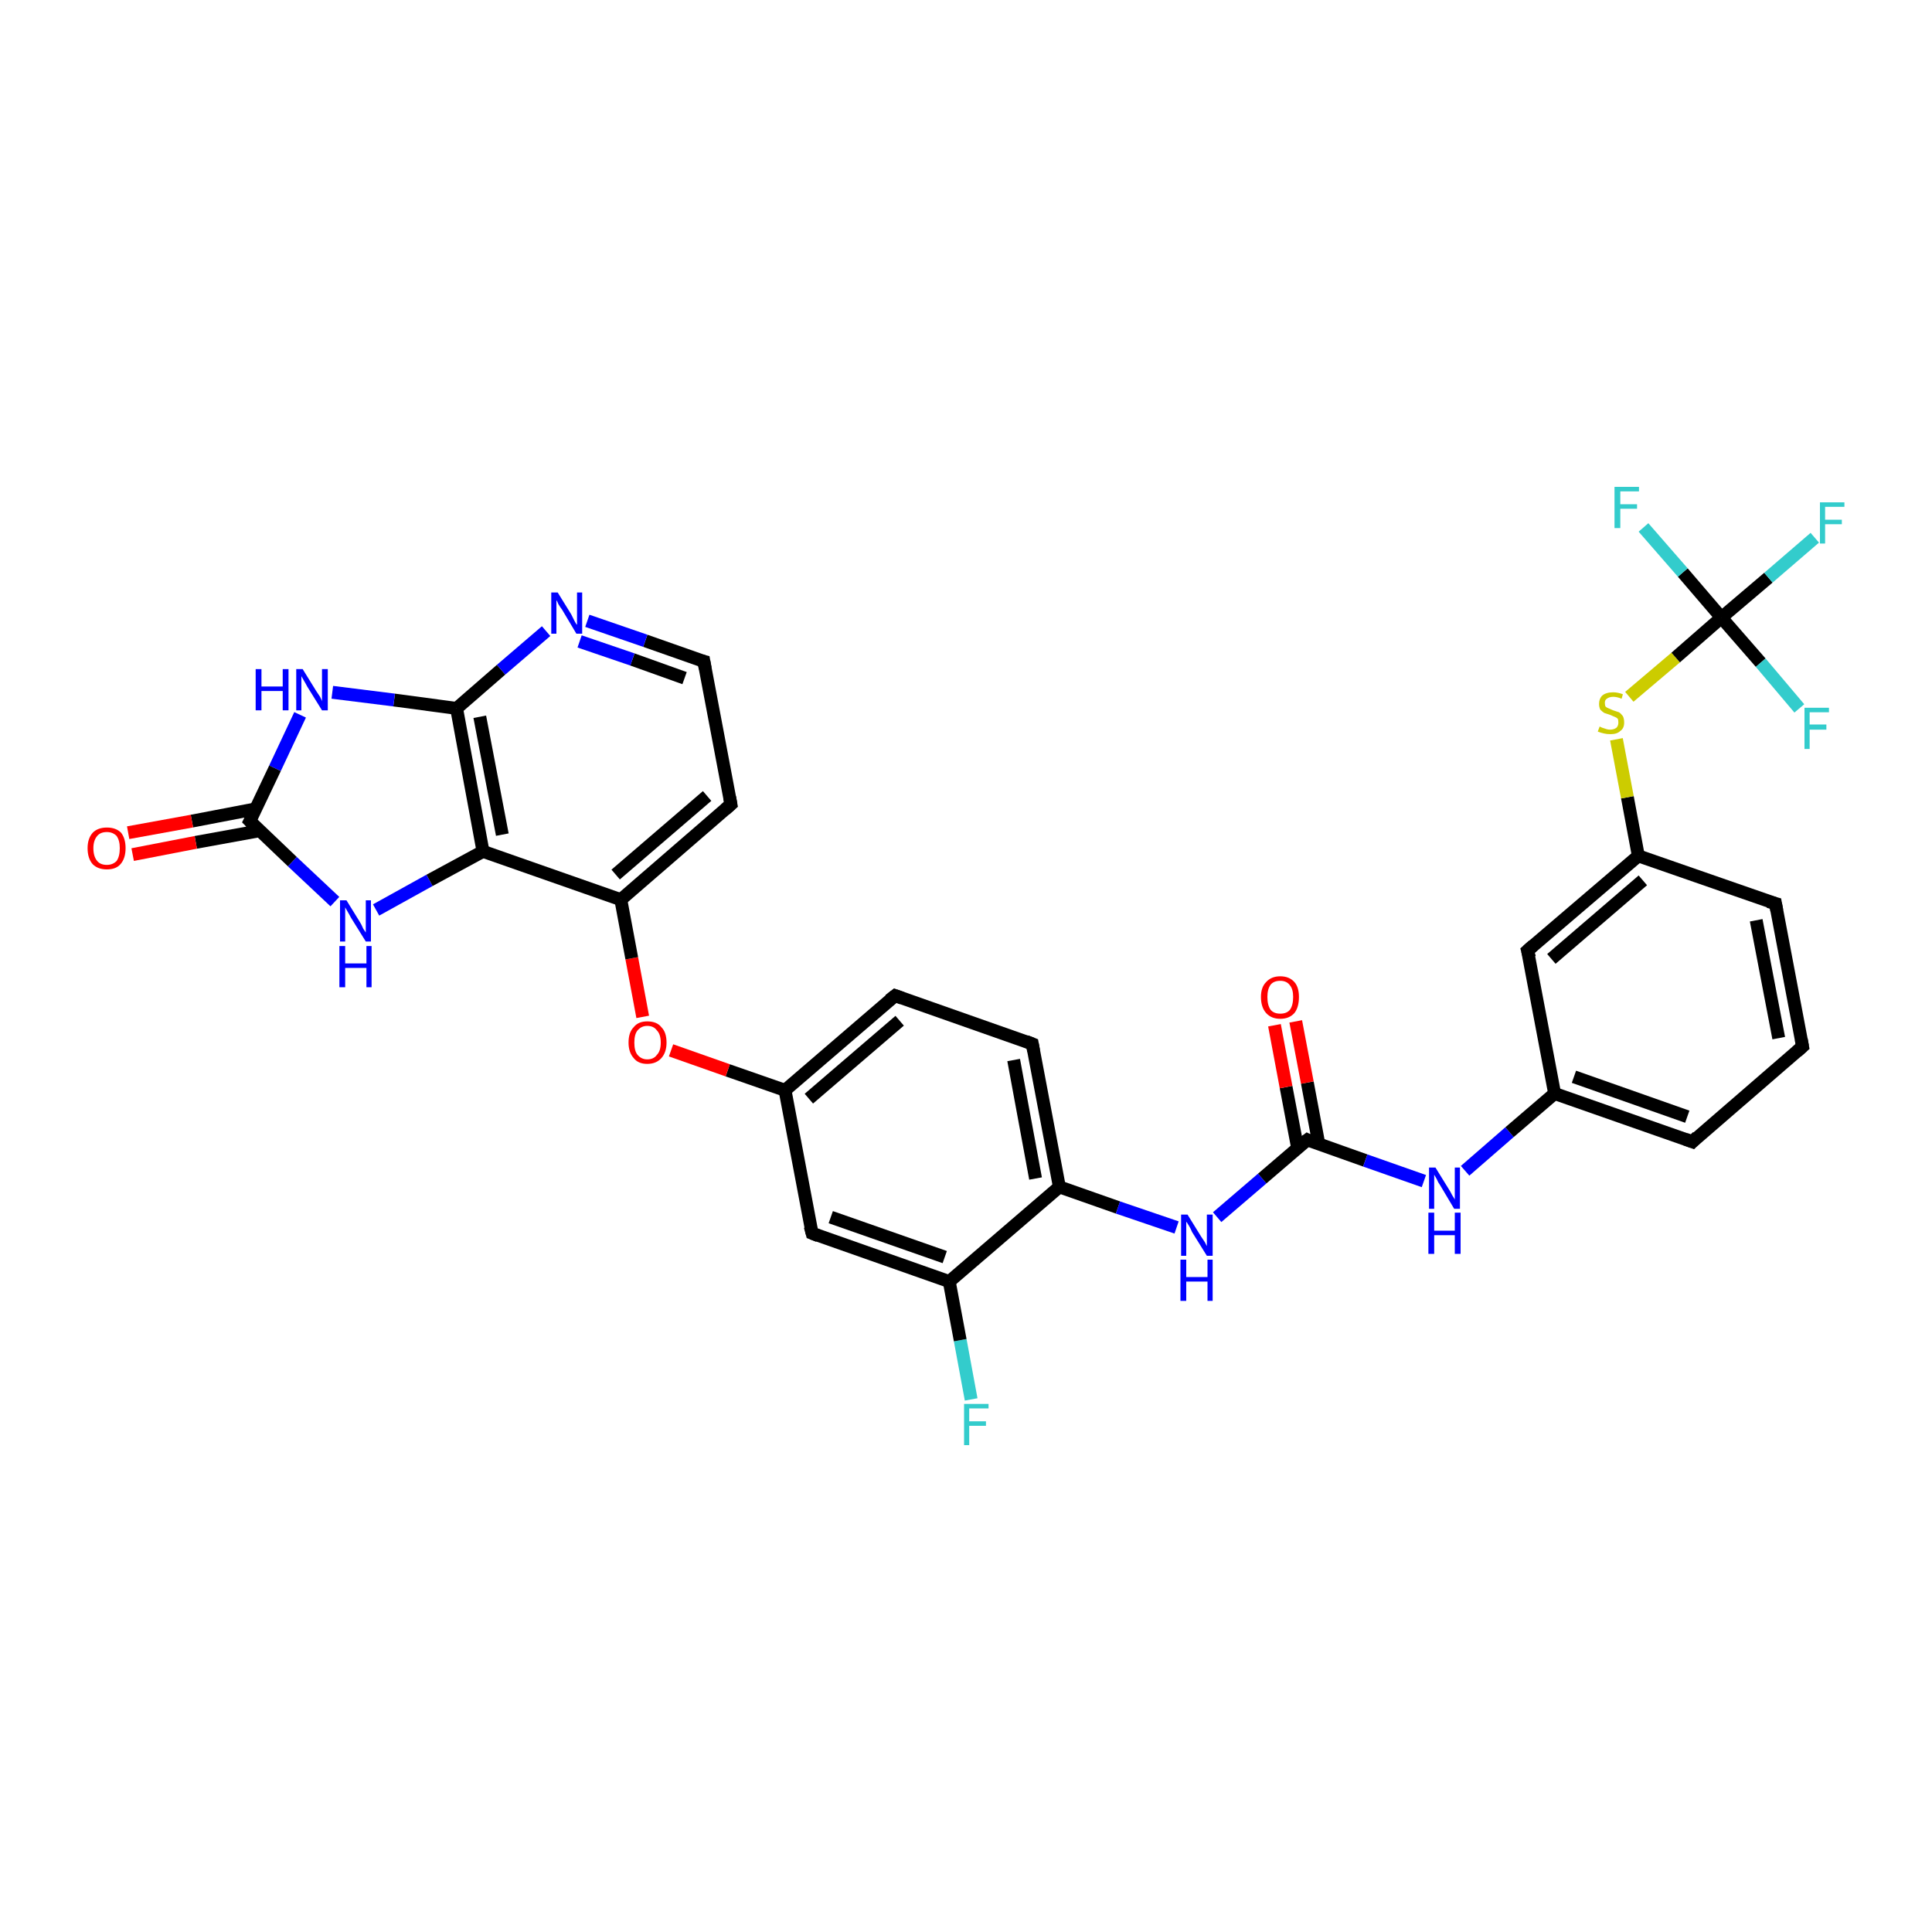 <?xml version='1.0' encoding='iso-8859-1'?>
<svg version='1.1' baseProfile='full'
              xmlns='http://www.w3.org/2000/svg'
                      xmlns:rdkit='http://www.rdkit.org/xml'
                      xmlns:xlink='http://www.w3.org/1999/xlink'
                  xml:space='preserve'
width='300px' height='300px' viewBox='0 0 300 300'>
<!-- END OF HEADER -->
<rect style='opacity:1.0;fill:#FFFFFF;stroke:none' width='300.0' height='300.0' x='0.0' y='0.0'> </rect>
<path class='bond-0 atom-0 atom-1' d='M 150.8,217.3 L 149.1,208.1' style='fill:none;fill-rule:evenodd;stroke:#33CCCC;stroke-width:2.0px;stroke-linecap:butt;stroke-linejoin:miter;stroke-opacity:1' />
<path class='bond-0 atom-0 atom-1' d='M 149.1,208.1 L 147.4,199.0' style='fill:none;fill-rule:evenodd;stroke:#000000;stroke-width:2.0px;stroke-linecap:butt;stroke-linejoin:miter;stroke-opacity:1' />
<path class='bond-1 atom-1 atom-2' d='M 147.4,199.0 L 126.1,191.5' style='fill:none;fill-rule:evenodd;stroke:#000000;stroke-width:2.0px;stroke-linecap:butt;stroke-linejoin:miter;stroke-opacity:1' />
<path class='bond-1 atom-1 atom-2' d='M 146.7,195.2 L 129.0,189.0' style='fill:none;fill-rule:evenodd;stroke:#000000;stroke-width:2.0px;stroke-linecap:butt;stroke-linejoin:miter;stroke-opacity:1' />
<path class='bond-2 atom-2 atom-3' d='M 126.1,191.5 L 121.9,169.3' style='fill:none;fill-rule:evenodd;stroke:#000000;stroke-width:2.0px;stroke-linecap:butt;stroke-linejoin:miter;stroke-opacity:1' />
<path class='bond-3 atom-3 atom-4' d='M 121.9,169.3 L 113.0,166.2' style='fill:none;fill-rule:evenodd;stroke:#000000;stroke-width:2.0px;stroke-linecap:butt;stroke-linejoin:miter;stroke-opacity:1' />
<path class='bond-3 atom-3 atom-4' d='M 113.0,166.2 L 104.2,163.1' style='fill:none;fill-rule:evenodd;stroke:#FF0000;stroke-width:2.0px;stroke-linecap:butt;stroke-linejoin:miter;stroke-opacity:1' />
<path class='bond-4 atom-4 atom-5' d='M 99.8,157.9 L 98.1,148.8' style='fill:none;fill-rule:evenodd;stroke:#FF0000;stroke-width:2.0px;stroke-linecap:butt;stroke-linejoin:miter;stroke-opacity:1' />
<path class='bond-4 atom-4 atom-5' d='M 98.1,148.8 L 96.4,139.7' style='fill:none;fill-rule:evenodd;stroke:#000000;stroke-width:2.0px;stroke-linecap:butt;stroke-linejoin:miter;stroke-opacity:1' />
<path class='bond-5 atom-5 atom-6' d='M 96.4,139.7 L 113.5,124.9' style='fill:none;fill-rule:evenodd;stroke:#000000;stroke-width:2.0px;stroke-linecap:butt;stroke-linejoin:miter;stroke-opacity:1' />
<path class='bond-5 atom-5 atom-6' d='M 95.6,135.8 L 109.8,123.6' style='fill:none;fill-rule:evenodd;stroke:#000000;stroke-width:2.0px;stroke-linecap:butt;stroke-linejoin:miter;stroke-opacity:1' />
<path class='bond-6 atom-6 atom-7' d='M 113.5,124.9 L 109.3,102.7' style='fill:none;fill-rule:evenodd;stroke:#000000;stroke-width:2.0px;stroke-linecap:butt;stroke-linejoin:miter;stroke-opacity:1' />
<path class='bond-7 atom-7 atom-8' d='M 109.3,102.7 L 100.2,99.5' style='fill:none;fill-rule:evenodd;stroke:#000000;stroke-width:2.0px;stroke-linecap:butt;stroke-linejoin:miter;stroke-opacity:1' />
<path class='bond-7 atom-7 atom-8' d='M 100.2,99.5 L 91.2,96.4' style='fill:none;fill-rule:evenodd;stroke:#0000FF;stroke-width:2.0px;stroke-linecap:butt;stroke-linejoin:miter;stroke-opacity:1' />
<path class='bond-7 atom-7 atom-8' d='M 106.3,105.3 L 98.2,102.4' style='fill:none;fill-rule:evenodd;stroke:#000000;stroke-width:2.0px;stroke-linecap:butt;stroke-linejoin:miter;stroke-opacity:1' />
<path class='bond-7 atom-7 atom-8' d='M 98.2,102.4 L 90.0,99.6' style='fill:none;fill-rule:evenodd;stroke:#0000FF;stroke-width:2.0px;stroke-linecap:butt;stroke-linejoin:miter;stroke-opacity:1' />
<path class='bond-8 atom-8 atom-9' d='M 84.8,98.0 L 77.8,104.0' style='fill:none;fill-rule:evenodd;stroke:#0000FF;stroke-width:2.0px;stroke-linecap:butt;stroke-linejoin:miter;stroke-opacity:1' />
<path class='bond-8 atom-8 atom-9' d='M 77.8,104.0 L 70.9,110.0' style='fill:none;fill-rule:evenodd;stroke:#000000;stroke-width:2.0px;stroke-linecap:butt;stroke-linejoin:miter;stroke-opacity:1' />
<path class='bond-9 atom-9 atom-10' d='M 70.9,110.0 L 61.2,108.7' style='fill:none;fill-rule:evenodd;stroke:#000000;stroke-width:2.0px;stroke-linecap:butt;stroke-linejoin:miter;stroke-opacity:1' />
<path class='bond-9 atom-9 atom-10' d='M 61.2,108.7 L 51.6,107.5' style='fill:none;fill-rule:evenodd;stroke:#0000FF;stroke-width:2.0px;stroke-linecap:butt;stroke-linejoin:miter;stroke-opacity:1' />
<path class='bond-10 atom-10 atom-11' d='M 46.6,111.0 L 42.7,119.3' style='fill:none;fill-rule:evenodd;stroke:#0000FF;stroke-width:2.0px;stroke-linecap:butt;stroke-linejoin:miter;stroke-opacity:1' />
<path class='bond-10 atom-10 atom-11' d='M 42.7,119.3 L 38.8,127.5' style='fill:none;fill-rule:evenodd;stroke:#000000;stroke-width:2.0px;stroke-linecap:butt;stroke-linejoin:miter;stroke-opacity:1' />
<path class='bond-11 atom-11 atom-12' d='M 39.7,125.6 L 29.8,127.5' style='fill:none;fill-rule:evenodd;stroke:#000000;stroke-width:2.0px;stroke-linecap:butt;stroke-linejoin:miter;stroke-opacity:1' />
<path class='bond-11 atom-11 atom-12' d='M 29.8,127.5 L 19.9,129.3' style='fill:none;fill-rule:evenodd;stroke:#FF0000;stroke-width:2.0px;stroke-linecap:butt;stroke-linejoin:miter;stroke-opacity:1' />
<path class='bond-11 atom-11 atom-12' d='M 40.3,129.0 L 30.4,130.8' style='fill:none;fill-rule:evenodd;stroke:#000000;stroke-width:2.0px;stroke-linecap:butt;stroke-linejoin:miter;stroke-opacity:1' />
<path class='bond-11 atom-11 atom-12' d='M 30.4,130.8 L 20.6,132.7' style='fill:none;fill-rule:evenodd;stroke:#FF0000;stroke-width:2.0px;stroke-linecap:butt;stroke-linejoin:miter;stroke-opacity:1' />
<path class='bond-12 atom-11 atom-13' d='M 38.8,127.5 L 45.4,133.8' style='fill:none;fill-rule:evenodd;stroke:#000000;stroke-width:2.0px;stroke-linecap:butt;stroke-linejoin:miter;stroke-opacity:1' />
<path class='bond-12 atom-11 atom-13' d='M 45.4,133.8 L 52.0,140.0' style='fill:none;fill-rule:evenodd;stroke:#0000FF;stroke-width:2.0px;stroke-linecap:butt;stroke-linejoin:miter;stroke-opacity:1' />
<path class='bond-13 atom-13 atom-14' d='M 58.4,141.3 L 66.7,136.7' style='fill:none;fill-rule:evenodd;stroke:#0000FF;stroke-width:2.0px;stroke-linecap:butt;stroke-linejoin:miter;stroke-opacity:1' />
<path class='bond-13 atom-13 atom-14' d='M 66.7,136.7 L 75.0,132.2' style='fill:none;fill-rule:evenodd;stroke:#000000;stroke-width:2.0px;stroke-linecap:butt;stroke-linejoin:miter;stroke-opacity:1' />
<path class='bond-14 atom-3 atom-15' d='M 121.9,169.3 L 139.0,154.6' style='fill:none;fill-rule:evenodd;stroke:#000000;stroke-width:2.0px;stroke-linecap:butt;stroke-linejoin:miter;stroke-opacity:1' />
<path class='bond-14 atom-3 atom-15' d='M 125.6,170.6 L 139.7,158.5' style='fill:none;fill-rule:evenodd;stroke:#000000;stroke-width:2.0px;stroke-linecap:butt;stroke-linejoin:miter;stroke-opacity:1' />
<path class='bond-15 atom-15 atom-16' d='M 139.0,154.6 L 160.3,162.1' style='fill:none;fill-rule:evenodd;stroke:#000000;stroke-width:2.0px;stroke-linecap:butt;stroke-linejoin:miter;stroke-opacity:1' />
<path class='bond-16 atom-16 atom-17' d='M 160.3,162.1 L 164.5,184.3' style='fill:none;fill-rule:evenodd;stroke:#000000;stroke-width:2.0px;stroke-linecap:butt;stroke-linejoin:miter;stroke-opacity:1' />
<path class='bond-16 atom-16 atom-17' d='M 157.4,164.6 L 160.8,183.0' style='fill:none;fill-rule:evenodd;stroke:#000000;stroke-width:2.0px;stroke-linecap:butt;stroke-linejoin:miter;stroke-opacity:1' />
<path class='bond-17 atom-17 atom-18' d='M 164.5,184.3 L 173.6,187.5' style='fill:none;fill-rule:evenodd;stroke:#000000;stroke-width:2.0px;stroke-linecap:butt;stroke-linejoin:miter;stroke-opacity:1' />
<path class='bond-17 atom-17 atom-18' d='M 173.6,187.5 L 182.7,190.6' style='fill:none;fill-rule:evenodd;stroke:#0000FF;stroke-width:2.0px;stroke-linecap:butt;stroke-linejoin:miter;stroke-opacity:1' />
<path class='bond-18 atom-18 atom-19' d='M 189.0,189.0 L 196.0,183.0' style='fill:none;fill-rule:evenodd;stroke:#0000FF;stroke-width:2.0px;stroke-linecap:butt;stroke-linejoin:miter;stroke-opacity:1' />
<path class='bond-18 atom-18 atom-19' d='M 196.0,183.0 L 203.0,177.0' style='fill:none;fill-rule:evenodd;stroke:#000000;stroke-width:2.0px;stroke-linecap:butt;stroke-linejoin:miter;stroke-opacity:1' />
<path class='bond-19 atom-19 atom-20' d='M 204.8,177.7 L 203.0,168.1' style='fill:none;fill-rule:evenodd;stroke:#000000;stroke-width:2.0px;stroke-linecap:butt;stroke-linejoin:miter;stroke-opacity:1' />
<path class='bond-19 atom-19 atom-20' d='M 203.0,168.1 L 201.2,158.6' style='fill:none;fill-rule:evenodd;stroke:#FF0000;stroke-width:2.0px;stroke-linecap:butt;stroke-linejoin:miter;stroke-opacity:1' />
<path class='bond-19 atom-19 atom-20' d='M 201.5,178.3 L 199.7,168.8' style='fill:none;fill-rule:evenodd;stroke:#000000;stroke-width:2.0px;stroke-linecap:butt;stroke-linejoin:miter;stroke-opacity:1' />
<path class='bond-19 atom-19 atom-20' d='M 199.7,168.8 L 197.9,159.2' style='fill:none;fill-rule:evenodd;stroke:#FF0000;stroke-width:2.0px;stroke-linecap:butt;stroke-linejoin:miter;stroke-opacity:1' />
<path class='bond-20 atom-19 atom-21' d='M 203.0,177.0 L 212.0,180.2' style='fill:none;fill-rule:evenodd;stroke:#000000;stroke-width:2.0px;stroke-linecap:butt;stroke-linejoin:miter;stroke-opacity:1' />
<path class='bond-20 atom-19 atom-21' d='M 212.0,180.2 L 221.1,183.4' style='fill:none;fill-rule:evenodd;stroke:#0000FF;stroke-width:2.0px;stroke-linecap:butt;stroke-linejoin:miter;stroke-opacity:1' />
<path class='bond-21 atom-21 atom-22' d='M 227.5,181.8 L 234.4,175.8' style='fill:none;fill-rule:evenodd;stroke:#0000FF;stroke-width:2.0px;stroke-linecap:butt;stroke-linejoin:miter;stroke-opacity:1' />
<path class='bond-21 atom-21 atom-22' d='M 234.4,175.8 L 241.4,169.8' style='fill:none;fill-rule:evenodd;stroke:#000000;stroke-width:2.0px;stroke-linecap:butt;stroke-linejoin:miter;stroke-opacity:1' />
<path class='bond-22 atom-22 atom-23' d='M 241.4,169.8 L 262.8,177.3' style='fill:none;fill-rule:evenodd;stroke:#000000;stroke-width:2.0px;stroke-linecap:butt;stroke-linejoin:miter;stroke-opacity:1' />
<path class='bond-22 atom-22 atom-23' d='M 244.4,167.2 L 262.0,173.4' style='fill:none;fill-rule:evenodd;stroke:#000000;stroke-width:2.0px;stroke-linecap:butt;stroke-linejoin:miter;stroke-opacity:1' />
<path class='bond-23 atom-23 atom-24' d='M 262.8,177.3 L 279.9,162.5' style='fill:none;fill-rule:evenodd;stroke:#000000;stroke-width:2.0px;stroke-linecap:butt;stroke-linejoin:miter;stroke-opacity:1' />
<path class='bond-24 atom-24 atom-25' d='M 279.9,162.5 L 275.7,140.3' style='fill:none;fill-rule:evenodd;stroke:#000000;stroke-width:2.0px;stroke-linecap:butt;stroke-linejoin:miter;stroke-opacity:1' />
<path class='bond-24 atom-24 atom-25' d='M 276.2,161.2 L 272.7,142.9' style='fill:none;fill-rule:evenodd;stroke:#000000;stroke-width:2.0px;stroke-linecap:butt;stroke-linejoin:miter;stroke-opacity:1' />
<path class='bond-25 atom-25 atom-26' d='M 275.7,140.3 L 254.4,132.9' style='fill:none;fill-rule:evenodd;stroke:#000000;stroke-width:2.0px;stroke-linecap:butt;stroke-linejoin:miter;stroke-opacity:1' />
<path class='bond-26 atom-26 atom-27' d='M 254.4,132.9 L 252.7,123.8' style='fill:none;fill-rule:evenodd;stroke:#000000;stroke-width:2.0px;stroke-linecap:butt;stroke-linejoin:miter;stroke-opacity:1' />
<path class='bond-26 atom-26 atom-27' d='M 252.7,123.8 L 251.0,114.8' style='fill:none;fill-rule:evenodd;stroke:#CCCC00;stroke-width:2.0px;stroke-linecap:butt;stroke-linejoin:miter;stroke-opacity:1' />
<path class='bond-27 atom-27 atom-28' d='M 253.0,108.2 L 260.2,102.1' style='fill:none;fill-rule:evenodd;stroke:#CCCC00;stroke-width:2.0px;stroke-linecap:butt;stroke-linejoin:miter;stroke-opacity:1' />
<path class='bond-27 atom-27 atom-28' d='M 260.2,102.1 L 267.3,95.9' style='fill:none;fill-rule:evenodd;stroke:#000000;stroke-width:2.0px;stroke-linecap:butt;stroke-linejoin:miter;stroke-opacity:1' />
<path class='bond-28 atom-28 atom-29' d='M 267.3,95.9 L 261.3,88.9' style='fill:none;fill-rule:evenodd;stroke:#000000;stroke-width:2.0px;stroke-linecap:butt;stroke-linejoin:miter;stroke-opacity:1' />
<path class='bond-28 atom-28 atom-29' d='M 261.3,88.9 L 255.2,81.9' style='fill:none;fill-rule:evenodd;stroke:#33CCCC;stroke-width:2.0px;stroke-linecap:butt;stroke-linejoin:miter;stroke-opacity:1' />
<path class='bond-29 atom-28 atom-30' d='M 267.3,95.9 L 273.4,102.9' style='fill:none;fill-rule:evenodd;stroke:#000000;stroke-width:2.0px;stroke-linecap:butt;stroke-linejoin:miter;stroke-opacity:1' />
<path class='bond-29 atom-28 atom-30' d='M 273.4,102.9 L 279.4,110.0' style='fill:none;fill-rule:evenodd;stroke:#33CCCC;stroke-width:2.0px;stroke-linecap:butt;stroke-linejoin:miter;stroke-opacity:1' />
<path class='bond-30 atom-28 atom-31' d='M 267.3,95.9 L 274.6,89.7' style='fill:none;fill-rule:evenodd;stroke:#000000;stroke-width:2.0px;stroke-linecap:butt;stroke-linejoin:miter;stroke-opacity:1' />
<path class='bond-30 atom-28 atom-31' d='M 274.6,89.7 L 281.8,83.5' style='fill:none;fill-rule:evenodd;stroke:#33CCCC;stroke-width:2.0px;stroke-linecap:butt;stroke-linejoin:miter;stroke-opacity:1' />
<path class='bond-31 atom-26 atom-32' d='M 254.4,132.9 L 237.2,147.6' style='fill:none;fill-rule:evenodd;stroke:#000000;stroke-width:2.0px;stroke-linecap:butt;stroke-linejoin:miter;stroke-opacity:1' />
<path class='bond-31 atom-26 atom-32' d='M 255.1,136.7 L 240.9,148.9' style='fill:none;fill-rule:evenodd;stroke:#000000;stroke-width:2.0px;stroke-linecap:butt;stroke-linejoin:miter;stroke-opacity:1' />
<path class='bond-32 atom-17 atom-1' d='M 164.5,184.3 L 147.4,199.0' style='fill:none;fill-rule:evenodd;stroke:#000000;stroke-width:2.0px;stroke-linecap:butt;stroke-linejoin:miter;stroke-opacity:1' />
<path class='bond-33 atom-32 atom-22' d='M 237.2,147.6 L 241.4,169.8' style='fill:none;fill-rule:evenodd;stroke:#000000;stroke-width:2.0px;stroke-linecap:butt;stroke-linejoin:miter;stroke-opacity:1' />
<path class='bond-34 atom-14 atom-5' d='M 75.0,132.2 L 96.4,139.7' style='fill:none;fill-rule:evenodd;stroke:#000000;stroke-width:2.0px;stroke-linecap:butt;stroke-linejoin:miter;stroke-opacity:1' />
<path class='bond-35 atom-14 atom-9' d='M 75.0,132.2 L 70.9,110.0' style='fill:none;fill-rule:evenodd;stroke:#000000;stroke-width:2.0px;stroke-linecap:butt;stroke-linejoin:miter;stroke-opacity:1' />
<path class='bond-35 atom-14 atom-9' d='M 78.0,129.6 L 74.5,111.3' style='fill:none;fill-rule:evenodd;stroke:#000000;stroke-width:2.0px;stroke-linecap:butt;stroke-linejoin:miter;stroke-opacity:1' />
<path d='M 127.1,191.9 L 126.1,191.5 L 125.8,190.4' style='fill:none;stroke:#000000;stroke-width:2.0px;stroke-linecap:butt;stroke-linejoin:miter;stroke-opacity:1;' />
<path d='M 112.6,125.7 L 113.5,124.9 L 113.3,123.8' style='fill:none;stroke:#000000;stroke-width:2.0px;stroke-linecap:butt;stroke-linejoin:miter;stroke-opacity:1;' />
<path d='M 109.5,103.8 L 109.3,102.7 L 108.9,102.6' style='fill:none;stroke:#000000;stroke-width:2.0px;stroke-linecap:butt;stroke-linejoin:miter;stroke-opacity:1;' />
<path d='M 39.0,127.1 L 38.8,127.5 L 39.1,127.8' style='fill:none;stroke:#000000;stroke-width:2.0px;stroke-linecap:butt;stroke-linejoin:miter;stroke-opacity:1;' />
<path d='M 138.1,155.3 L 139.0,154.6 L 140.1,155.0' style='fill:none;stroke:#000000;stroke-width:2.0px;stroke-linecap:butt;stroke-linejoin:miter;stroke-opacity:1;' />
<path d='M 159.3,161.7 L 160.3,162.1 L 160.5,163.2' style='fill:none;stroke:#000000;stroke-width:2.0px;stroke-linecap:butt;stroke-linejoin:miter;stroke-opacity:1;' />
<path d='M 202.6,177.3 L 203.0,177.0 L 203.4,177.2' style='fill:none;stroke:#000000;stroke-width:2.0px;stroke-linecap:butt;stroke-linejoin:miter;stroke-opacity:1;' />
<path d='M 261.7,176.9 L 262.8,177.3 L 263.6,176.5' style='fill:none;stroke:#000000;stroke-width:2.0px;stroke-linecap:butt;stroke-linejoin:miter;stroke-opacity:1;' />
<path d='M 279.0,163.3 L 279.9,162.5 L 279.7,161.4' style='fill:none;stroke:#000000;stroke-width:2.0px;stroke-linecap:butt;stroke-linejoin:miter;stroke-opacity:1;' />
<path d='M 275.9,141.4 L 275.7,140.3 L 274.6,140.0' style='fill:none;stroke:#000000;stroke-width:2.0px;stroke-linecap:butt;stroke-linejoin:miter;stroke-opacity:1;' />
<path d='M 238.1,146.8 L 237.2,147.6 L 237.5,148.7' style='fill:none;stroke:#000000;stroke-width:2.0px;stroke-linecap:butt;stroke-linejoin:miter;stroke-opacity:1;' />
<path class='atom-0' d='M 149.7 218.0
L 153.5 218.0
L 153.5 218.7
L 150.5 218.7
L 150.5 220.7
L 153.1 220.7
L 153.1 221.4
L 150.5 221.4
L 150.5 224.4
L 149.7 224.4
L 149.7 218.0
' fill='#33CCCC'/>
<path class='atom-4' d='M 97.6 161.9
Q 97.6 160.3, 98.4 159.5
Q 99.1 158.6, 100.5 158.6
Q 102.0 158.6, 102.7 159.5
Q 103.5 160.3, 103.5 161.9
Q 103.5 163.4, 102.7 164.3
Q 101.9 165.2, 100.5 165.2
Q 99.1 165.2, 98.4 164.3
Q 97.6 163.4, 97.6 161.9
M 100.5 164.5
Q 101.5 164.5, 102.0 163.8
Q 102.6 163.2, 102.6 161.9
Q 102.6 160.6, 102.0 160.0
Q 101.5 159.3, 100.5 159.3
Q 99.6 159.3, 99.0 160.0
Q 98.5 160.6, 98.5 161.9
Q 98.5 163.2, 99.0 163.8
Q 99.6 164.5, 100.5 164.5
' fill='#FF0000'/>
<path class='atom-8' d='M 86.6 92.0
L 88.7 95.4
Q 88.9 95.8, 89.2 96.4
Q 89.5 97.0, 89.6 97.0
L 89.6 92.0
L 90.4 92.0
L 90.4 98.4
L 89.5 98.4
L 87.3 94.7
Q 87.0 94.3, 86.7 93.8
Q 86.5 93.3, 86.4 93.2
L 86.4 98.4
L 85.6 98.4
L 85.6 92.0
L 86.6 92.0
' fill='#0000FF'/>
<path class='atom-10' d='M 39.7 103.9
L 40.6 103.9
L 40.6 106.6
L 43.9 106.6
L 43.9 103.9
L 44.8 103.9
L 44.8 110.3
L 43.9 110.3
L 43.9 107.3
L 40.6 107.3
L 40.6 110.3
L 39.7 110.3
L 39.7 103.9
' fill='#0000FF'/>
<path class='atom-10' d='M 47.0 103.9
L 49.1 107.3
Q 49.3 107.6, 49.7 108.2
Q 50.0 108.8, 50.0 108.9
L 50.0 103.9
L 50.9 103.9
L 50.9 110.3
L 50.0 110.3
L 47.7 106.6
Q 47.5 106.2, 47.2 105.7
Q 46.9 105.2, 46.8 105.0
L 46.8 110.3
L 46.0 110.3
L 46.0 103.9
L 47.0 103.9
' fill='#0000FF'/>
<path class='atom-12' d='M 13.6 131.7
Q 13.6 130.2, 14.4 129.3
Q 15.2 128.5, 16.6 128.5
Q 18.0 128.5, 18.8 129.3
Q 19.5 130.2, 19.5 131.7
Q 19.5 133.3, 18.7 134.2
Q 18.0 135.0, 16.6 135.0
Q 15.2 135.0, 14.4 134.2
Q 13.6 133.3, 13.6 131.7
M 16.6 134.3
Q 17.5 134.3, 18.1 133.7
Q 18.6 133.0, 18.6 131.7
Q 18.6 130.5, 18.1 129.8
Q 17.5 129.2, 16.6 129.2
Q 15.6 129.2, 15.1 129.8
Q 14.5 130.5, 14.5 131.7
Q 14.5 133.0, 15.1 133.7
Q 15.6 134.3, 16.6 134.3
' fill='#FF0000'/>
<path class='atom-13' d='M 53.8 139.8
L 55.9 143.2
Q 56.1 143.5, 56.4 144.2
Q 56.8 144.8, 56.8 144.8
L 56.8 139.8
L 57.6 139.8
L 57.6 146.2
L 56.8 146.2
L 54.5 142.5
Q 54.3 142.1, 54.0 141.6
Q 53.7 141.1, 53.6 140.9
L 53.6 146.2
L 52.8 146.2
L 52.8 139.8
L 53.8 139.8
' fill='#0000FF'/>
<path class='atom-13' d='M 52.7 146.9
L 53.6 146.9
L 53.6 149.6
L 56.9 149.6
L 56.9 146.9
L 57.7 146.9
L 57.7 153.3
L 56.9 153.3
L 56.9 150.3
L 53.6 150.3
L 53.6 153.3
L 52.7 153.3
L 52.7 146.9
' fill='#0000FF'/>
<path class='atom-18' d='M 184.4 188.6
L 186.5 192.0
Q 186.7 192.3, 187.1 192.9
Q 187.4 193.5, 187.4 193.5
L 187.4 188.6
L 188.3 188.6
L 188.3 195.0
L 187.4 195.0
L 185.1 191.3
Q 184.9 190.8, 184.6 190.3
Q 184.3 189.8, 184.2 189.7
L 184.2 195.0
L 183.4 195.0
L 183.4 188.6
L 184.4 188.6
' fill='#0000FF'/>
<path class='atom-18' d='M 183.3 195.6
L 184.2 195.6
L 184.2 198.3
L 187.5 198.3
L 187.5 195.6
L 188.3 195.6
L 188.3 202.0
L 187.5 202.0
L 187.5 199.0
L 184.2 199.0
L 184.2 202.0
L 183.3 202.0
L 183.3 195.6
' fill='#0000FF'/>
<path class='atom-20' d='M 195.8 154.8
Q 195.8 153.3, 196.6 152.5
Q 197.4 151.6, 198.8 151.6
Q 200.2 151.6, 201.0 152.5
Q 201.7 153.3, 201.7 154.8
Q 201.7 156.4, 201.0 157.3
Q 200.2 158.2, 198.8 158.2
Q 197.4 158.2, 196.6 157.3
Q 195.8 156.4, 195.8 154.8
M 198.8 157.4
Q 199.8 157.4, 200.3 156.8
Q 200.8 156.1, 200.8 154.8
Q 200.8 153.6, 200.3 153.0
Q 199.8 152.3, 198.8 152.3
Q 197.8 152.3, 197.3 152.9
Q 196.8 153.6, 196.8 154.8
Q 196.8 156.1, 197.3 156.8
Q 197.8 157.4, 198.8 157.4
' fill='#FF0000'/>
<path class='atom-21' d='M 222.9 181.3
L 225.0 184.7
Q 225.2 185.0, 225.5 185.6
Q 225.9 186.2, 225.9 186.3
L 225.9 181.3
L 226.7 181.3
L 226.7 187.7
L 225.8 187.7
L 223.6 184.0
Q 223.3 183.6, 223.1 183.1
Q 222.8 182.6, 222.7 182.4
L 222.7 187.7
L 221.9 187.7
L 221.9 181.3
L 222.9 181.3
' fill='#0000FF'/>
<path class='atom-21' d='M 221.8 188.3
L 222.7 188.3
L 222.7 191.1
L 225.9 191.1
L 225.9 188.3
L 226.8 188.3
L 226.8 194.7
L 225.9 194.7
L 225.9 191.8
L 222.7 191.8
L 222.7 194.7
L 221.8 194.7
L 221.8 188.3
' fill='#0000FF'/>
<path class='atom-27' d='M 248.4 112.8
Q 248.5 112.9, 248.8 113.0
Q 249.1 113.1, 249.4 113.2
Q 249.7 113.3, 250.0 113.3
Q 250.6 113.3, 251.0 113.0
Q 251.3 112.7, 251.3 112.2
Q 251.3 111.8, 251.2 111.6
Q 251.0 111.4, 250.7 111.3
Q 250.5 111.2, 250.0 111.0
Q 249.4 110.8, 249.1 110.7
Q 248.8 110.5, 248.5 110.2
Q 248.3 109.8, 248.3 109.3
Q 248.3 108.5, 248.8 108.0
Q 249.4 107.5, 250.5 107.5
Q 251.2 107.5, 252.0 107.8
L 251.8 108.5
Q 251.1 108.2, 250.5 108.2
Q 249.9 108.2, 249.5 108.5
Q 249.2 108.7, 249.2 109.1
Q 249.2 109.5, 249.3 109.7
Q 249.5 109.9, 249.8 110.0
Q 250.0 110.1, 250.5 110.3
Q 251.1 110.5, 251.4 110.6
Q 251.7 110.8, 252.0 111.2
Q 252.2 111.6, 252.2 112.2
Q 252.2 113.1, 251.6 113.5
Q 251.1 114.0, 250.1 114.0
Q 249.5 114.0, 249.1 113.9
Q 248.6 113.8, 248.1 113.6
L 248.4 112.8
' fill='#CCCC00'/>
<path class='atom-29' d='M 250.7 75.6
L 254.5 75.6
L 254.5 76.3
L 251.6 76.3
L 251.6 78.3
L 254.2 78.3
L 254.2 79.0
L 251.6 79.0
L 251.6 82.0
L 250.7 82.0
L 250.7 75.6
' fill='#33CCCC'/>
<path class='atom-30' d='M 280.2 109.9
L 284.0 109.9
L 284.0 110.6
L 281.0 110.6
L 281.0 112.5
L 283.6 112.5
L 283.6 113.3
L 281.0 113.3
L 281.0 116.3
L 280.2 116.3
L 280.2 109.9
' fill='#33CCCC'/>
<path class='atom-31' d='M 282.6 78.0
L 286.4 78.0
L 286.4 78.7
L 283.4 78.7
L 283.4 80.7
L 286.0 80.7
L 286.0 81.4
L 283.4 81.4
L 283.4 84.4
L 282.6 84.4
L 282.6 78.0
' fill='#33CCCC'/>
</svg>
